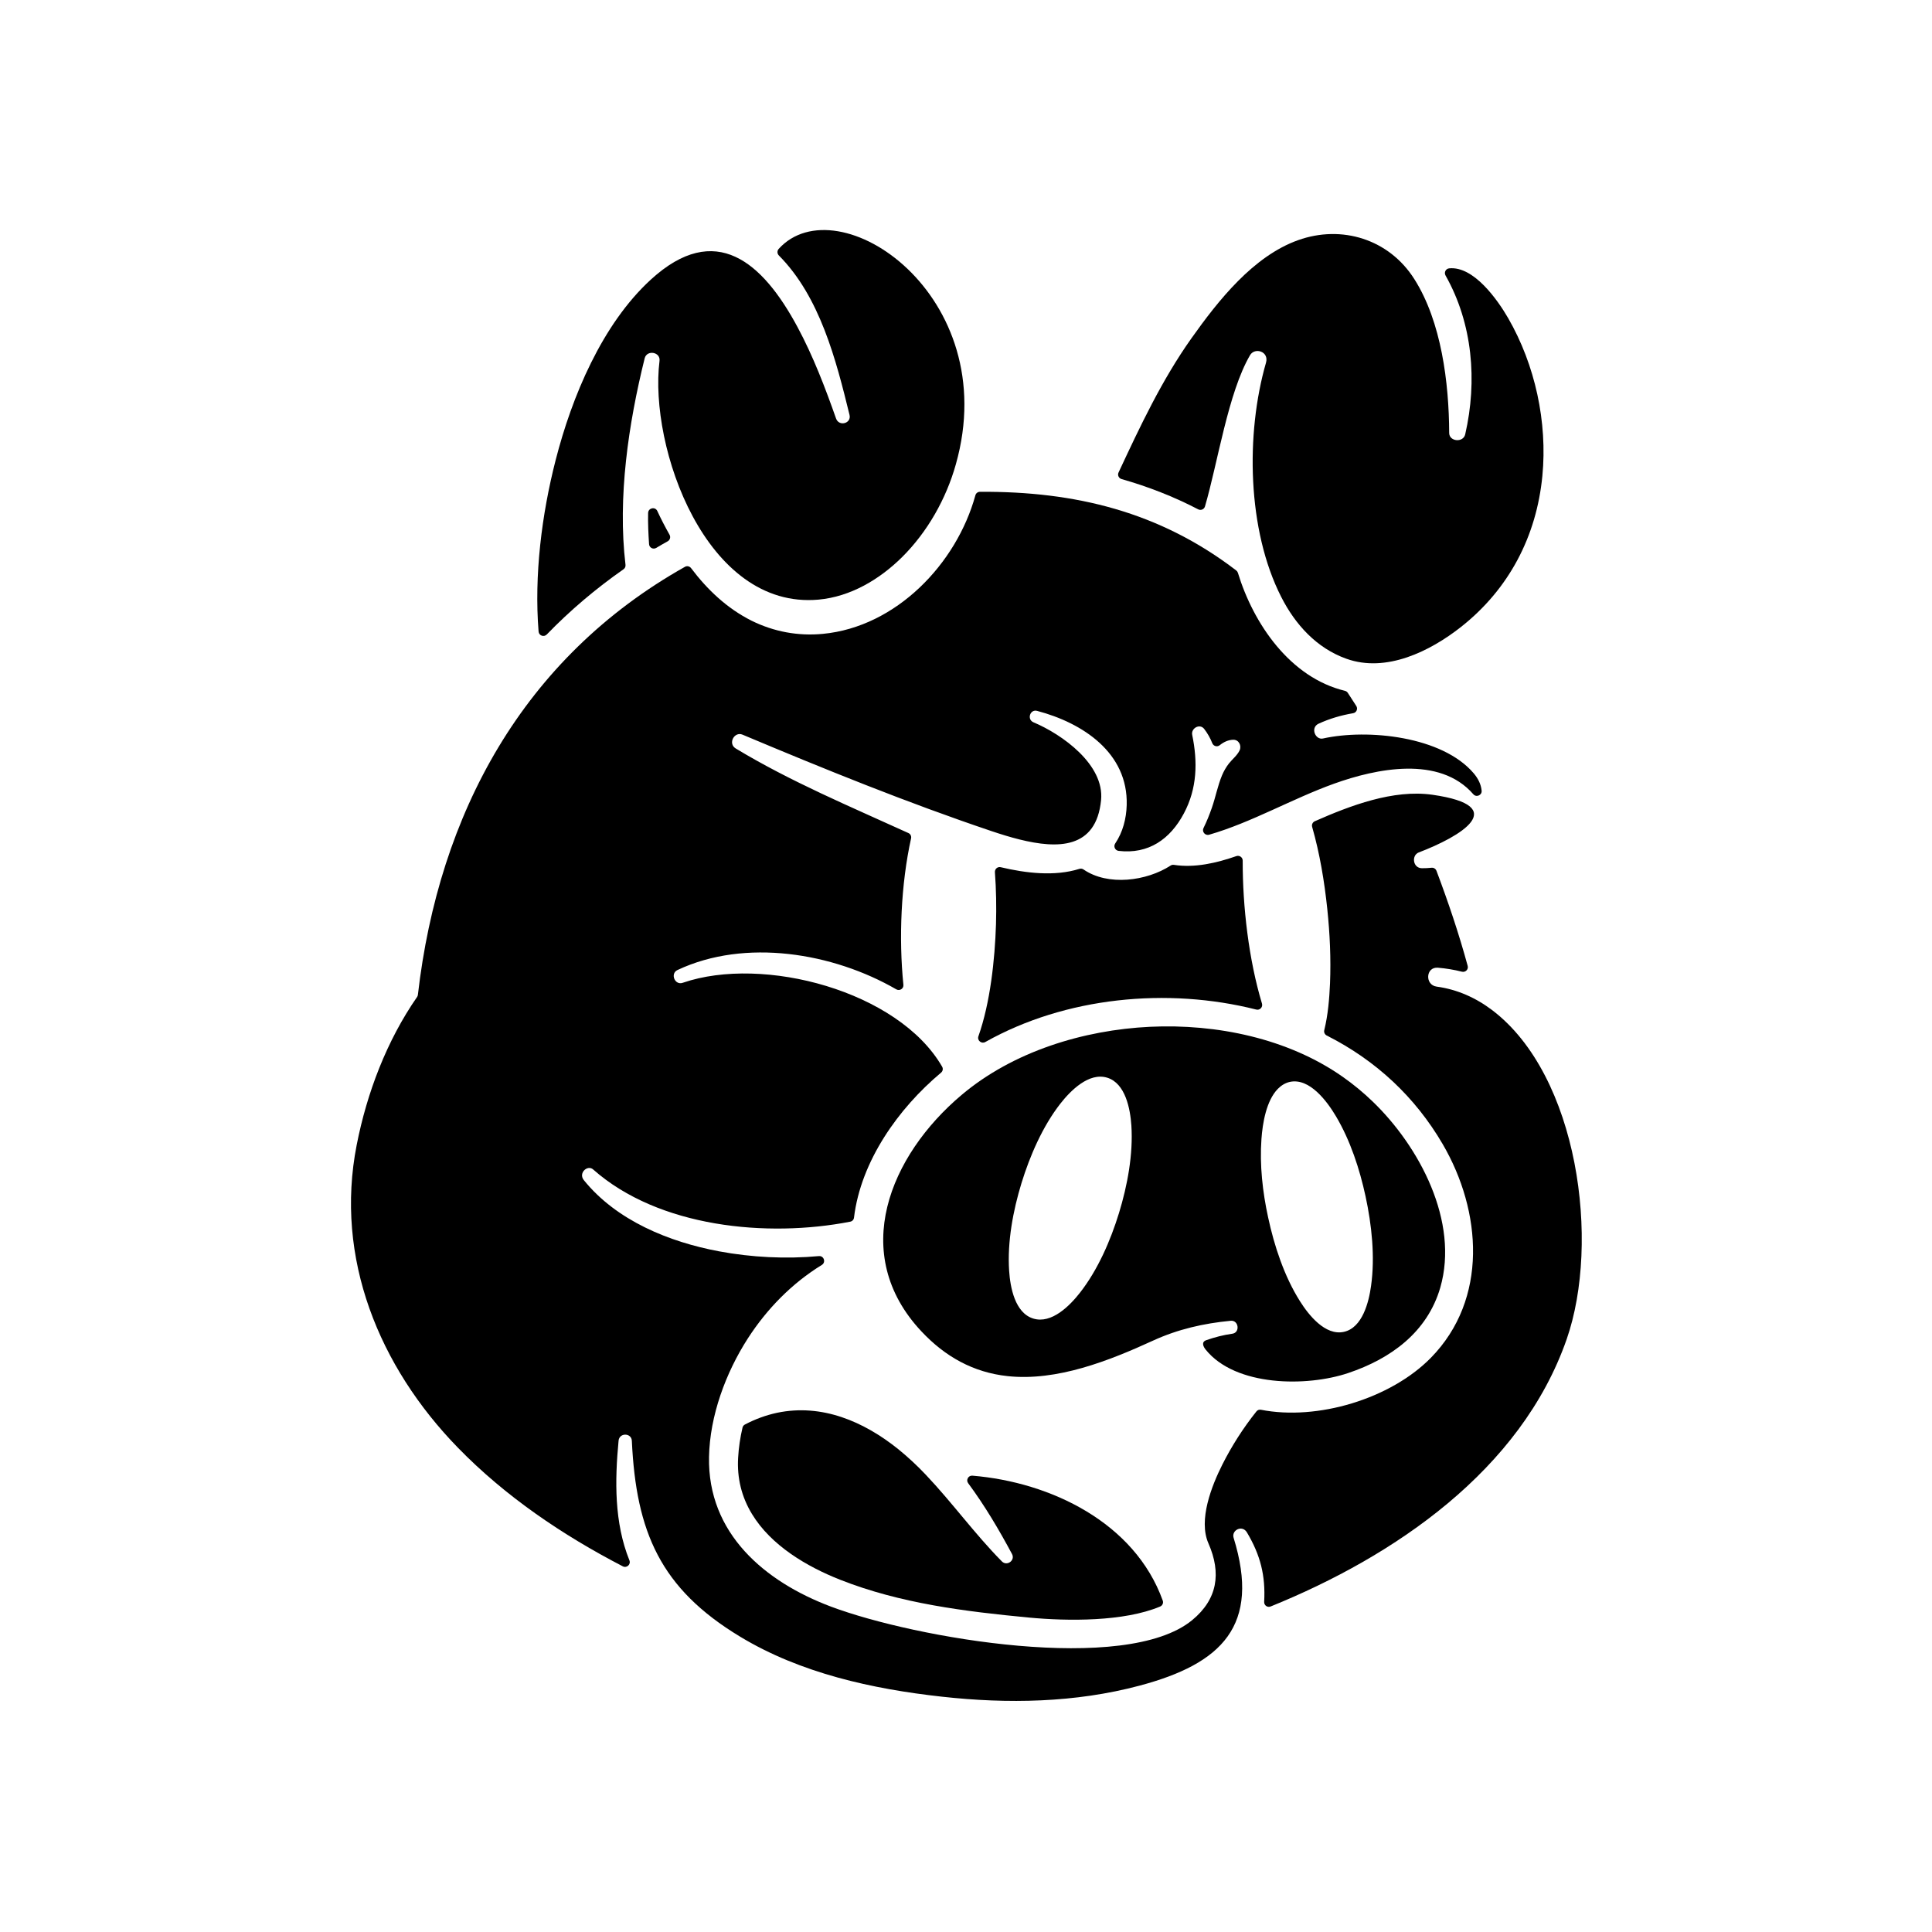 <?xml version="1.0" encoding="UTF-8"?>
<!-- Uploaded to: ICON Repo, www.svgrepo.com, Generator: ICON Repo Mixer Tools -->
<svg fill="#000000" width="800px" height="800px" version="1.1" viewBox="144 144 512 512" xmlns="http://www.w3.org/2000/svg">
 <g fill-rule="evenodd">
  <path d="m478.16 517.6c14.949 2.945 34.344-2.883 45.035-13.77 15.258-15.57 13.484-38.871 3.148-56.602-7.328-12.562-17.773-22.262-30.742-28.805-0.52-0.27-0.812-0.852-0.652-1.441 0.984-4.016 1.34-8.258 1.52-12.383 0.262-6.559-0.039-13.16-0.723-19.703-0.77-7.32-1.984-14.664-4.008-21.75-0.18-0.613 0.117-1.25 0.699-1.512 9.359-4.125 20.766-8.492 31.164-7.016 21.152 3.031 7.297 11.141-3.621 15.289-1.984 0.77-1.566 4.18 0.852 4.18 0.844 0.008 1.699-0.031 2.535-0.125 0.582-0.062 1.102 0.27 1.316 0.82 3.117 8.266 5.945 16.641 8.266 25.176 0.27 0.93-0.582 1.793-1.535 1.551-2.07-0.527-4.203-0.875-6.344-1.055-3.266-0.277-3.504 4.574-0.348 5.008 5.457 0.738 10.391 2.953 14.754 6.258 22.797 17.328 28.66 61.473 19.711 87.184-12.113 34.762-45.703 57.566-78.438 70.824-0.867 0.363-1.785-0.301-1.73-1.234 0.379-6.965-0.992-12.367-4.559-18.375-1.25-2.125-4.156-0.598-3.543 1.402 7.195 23.285-3.102 33.387-24.938 39.195-17.035 4.543-34.938 4.856-52.371 2.922-18.414-2.031-37.457-6.219-53.465-15.902-21.152-12.77-27.559-27.773-28.695-51.859-0.047-2.18-3.32-2.273-3.519-0.062-1 10.562-1.164 21.688 2.875 31.699 0.434 1.086-0.715 2.117-1.754 1.582-15.973-8.281-31.117-18.516-43.707-31.449-20.867-21.434-32.707-50.215-26.82-80.199 2.707-13.816 7.965-27.664 16.02-39.258 0.117-0.172 0.18-0.363 0.203-0.566 5.527-47.988 27.891-89.301 70.77-113.41 0.551-0.316 1.234-0.164 1.621 0.34 4.32 5.738 9.547 10.676 16.012 13.926 5.902 2.93 12.383 4.133 18.949 3.496 19.383-1.859 35.383-18.531 40.391-36.715 0.148-0.551 0.637-0.93 1.219-0.93 25.246-0.148 47.586 5.297 67.887 20.828 0.219 0.164 0.371 0.371 0.457 0.629 4.133 13.547 13.84 27.773 28.363 31.285 0.316 0.078 0.566 0.25 0.754 0.52 0.77 1.164 1.512 2.34 2.266 3.504 0.488 0.77 0.031 1.77-0.852 1.914-3.148 0.535-6.258 1.441-9.164 2.785-2.234 1.062-0.828 4.359 1.18 3.914 11.887-2.629 31.652-0.59 39.98 9.258 1.102 1.316 1.898 2.816 2.07 4.559 0.133 1.211-1.402 1.883-2.203 0.953-8.965-10.32-25.742-6.809-36.934-2.785-11.117 4-21.805 10.258-33.078 13.516-1.055 0.301-1.977-0.797-1.488-1.777 0.852-1.723 1.566-3.512 2.203-5.336 1-2.852 1.535-5.824 2.707-8.637 0.473-1.117 1.07-2.156 1.812-3.117 0.938-1.188 2.172-2.102 2.844-3.488 0.582-1.281-0.219-2.852-1.707-2.816-1.34 0.039-2.535 0.621-3.551 1.441-0.668 0.543-1.637 0.285-1.977-0.504-0.527-1.348-1.242-2.613-2.133-3.777-1.18-1.582-3.566-0.18-3.195 1.551 1.48 7.188 1.316 14.211-2.203 20.805-3.621 6.824-9.375 10.879-17.312 9.934-0.93-0.125-1.418-1.18-0.883-1.969 2.023-3.008 2.938-6.582 3.039-10.18 0.387-13.863-11.66-21.758-23.719-24.945-1.883-0.535-2.801 2.25-0.984 3.023 7.598 3.188 18.844 11.219 17.91 20.633-1.289 13.012-11.523 12.918-21.617 10.414-2.535-0.629-5.016-1.41-7.477-2.234-22.348-7.535-44.203-16.414-65.93-25.543-2.156-0.914-3.961 2.363-1.785 3.668 14.555 8.793 30.316 15.367 45.754 22.41 0.551 0.25 0.836 0.836 0.699 1.426-2.668 12.082-3.281 26.434-2.031 38.777 0.117 1.023-0.984 1.73-1.891 1.211-16.758-9.691-40.047-13.57-57.969-5.117-2.023 0.945-0.699 4.148 1.402 3.379 21.348-7.328 57.137 2.188 68.715 22.223 0.324 0.535 0.195 1.211-0.285 1.605-11.305 9.453-21.254 23.465-23.059 38.398-0.062 0.559-0.449 0.977-1 1.086-21.98 4.297-50.781 1.527-68.141-13.848-1.457-1.301-4.008 0.953-2.441 2.859 8.652 10.707 22.586 16.367 35.801 18.844 8.613 1.613 17.742 2.07 26.488 1.266 1.316-0.117 1.906 1.645 0.77 2.34-7.926 4.871-14.555 11.645-19.602 19.461-5.871 9.109-10.086 20.516-10.297 31.426-0.402 20.254 14.738 33.07 32.363 39.684 22.348 8.375 78.02 18.027 95.645 3.59 6.777-5.559 7.793-12.5 4.344-20.363-2.738-6.188 0.852-15.273 3.707-20.934 2.481-4.922 5.527-9.676 8.965-13.988 0.297-0.414 0.746-0.578 1.234-0.492z"/>
  <path d="m463.68 499.16c2.234-0.789 4.527-1.379 6.879-1.707 2.133-0.277 1.73-3.629-0.402-3.434-7.18 0.684-13.988 2.234-20.57 5.25-11.66 5.344-25.449 10.809-38.527 9.422-9.148-0.977-16.609-5.188-22.852-11.84-19.309-20.539-8.414-46.641 10.621-62.676 13.633-11.516 32.301-17.223 49.941-18.066 17.57-0.828 36.527 3.047 51.098 13.281 2.809 1.969 5.457 4.164 7.941 6.559 12.352 11.91 22.93 31.762 17.879 49.285-3.449 11.84-13.137 18.852-24.395 22.633-10.98 3.699-29.844 3.613-37.754-6.18-0.648-0.789-1.262-2.039 0.141-2.527zm-26.254-69.559c-4.856-1.496-9.73 3.441-12.422 6.879-4.707 6.039-8.062 13.793-10.305 21.074-2.234 7.297-3.777 15.586-3.266 23.23 0.285 4.359 1.535 11.172 6.406 12.648 4.848 1.488 9.707-3.441 12.383-6.879 4.723-6.047 8.078-13.785 10.32-21.082 2.234-7.289 3.785-15.578 3.281-23.223-0.297-4.352-1.551-11.16-6.398-12.648zm62.691 67.359c4.945-1.062 6.644-7.918 7.227-12.18 1.086-7.699 0.18-16.168-1.457-23.734-1.566-7.258-4.039-14.809-7.84-21.215-2.305-3.883-6.965-10.25-12.227-9.117-1.242 0.277-2.297 0.953-3.18 1.844-3.062 3.125-4.047 9.109-4.344 13.297-0.496 6.887 0.301 14.027 1.77 20.766 1.621 7.559 4.289 15.656 8.445 22.223 2.285 3.641 6.688 9.188 11.605 8.117z"/>
  <path d="m409.21 373.82c6.598 1.566 14.273 2.504 20.828 0.441 0.387-0.117 0.77-0.062 1.102 0.156 6.496 4.465 16.742 3.086 23.09-1.039 0.27-0.164 0.551-0.234 0.867-0.18 5.527 0.852 11.328-0.496 16.547-2.32 0.82-0.285 1.684 0.316 1.684 1.188-0.031 12.219 1.605 26.262 5.109 37.895 0.277 0.938-0.566 1.836-1.52 1.582-23.516-5.945-50.562-3.352-71.809 8.605-1.016 0.566-2.203-0.426-1.82-1.52 3.141-8.902 4.359-20.277 4.66-29.684 0.133-4.598 0.055-9.203-0.285-13.793-0.059-0.867 0.707-1.535 1.547-1.332z"/>
  <path d="m451.44 569.75c-9.598 4.031-24.465 3.891-34.746 2.922-16.926-1.613-34.133-3.738-50.059-10.027-8.863-3.504-18.293-9.07-23.348-17.406-2.785-4.574-3.992-9.59-3.676-14.91 0.148-2.691 0.551-5.383 1.164-7.996 0.086-0.371 0.324-0.66 0.652-0.828 2.684-1.41 5.543-2.465 8.508-3.102 11.871-2.481 22.984 2.312 32.117 9.645 2.566 2.086 5.008 4.352 7.273 6.754 7.031 7.406 13.004 15.734 20.191 22.996 1.34 1.348 3.59-0.277 2.676-1.969-3.473-6.481-7.227-12.832-11.602-18.742-0.316-0.418-0.348-0.93-0.102-1.371 0.25-0.449 0.699-0.684 1.219-0.645 20.719 1.715 42.98 12.414 50.43 33.094 0.238 0.641-0.078 1.336-0.699 1.586z"/>
  <path d="m475.27 238.13c-5.809 9.957-8.551 28.52-11.941 40.086-0.227 0.762-1.086 1.133-1.801 0.762-6.473-3.371-13.289-6.023-20.293-8.016-0.754-0.211-1.141-1.039-0.812-1.738 5.715-12.25 11.484-24.535 19.332-35.59 7.07-9.965 16.375-21.75 28.246-25.984 11.586-4.141 24.09-0.262 30.781 10.266 7.227 11.352 9.211 27.59 9.266 40.824 0 2.297 3.738 2.652 4.25 0.348 3.242-14.145 1.977-29.355-5.219-42.09-0.441-0.812 0.062-1.801 0.984-1.883 6.473-0.629 12.77 8.266 15.617 13.195 7.148 12.398 10.445 27.574 9.062 41.824-1.551 16.027-8.879 30.016-21.562 40.012-8.211 6.465-19.836 12.219-30.395 8.422-7.879-2.816-13.539-9.062-17.254-16.383-9.004-17.688-9.461-43.219-4.031-62.055 0.871-3-2.961-4.156-4.231-2z"/>
  <path d="m318.19 279.41c0.984 2.141 2.086 4.242 3.25 6.312 0.332 0.598 0.133 1.371-0.488 1.723-1.016 0.559-2.031 1.148-3.039 1.754-0.82 0.488-1.852-0.055-1.906-1.008-0.18-2.754-0.316-5.504-0.25-8.258 0.051-1.34 1.867-1.727 2.434-0.523z"/>
  <path d="m286.73 311.36c-1.188-14.91 0.82-31.008 4.527-45.453 4.289-16.734 12.266-35.938 25.207-47.801 17.16-15.719 29.676-4.59 38.887 12.57 4.141 7.707 7.312 16.004 10.219 24.254 0.789 2.18 4.125 1.289 3.559-0.984-3.574-14.594-7.832-31.285-18.727-42.25-0.473-0.488-0.488-1.25-0.031-1.746 15.641-17.238 59.637 12.234 46.934 57.113-2.566 9.133-7.496 17.871-14.242 24.578-5.961 5.902-13.648 10.492-22.152 11.266-29.891 2.691-44.965-40.461-42.133-63.266 0.301-2.371-3.336-3-3.93-0.707-4.305 17.344-7.211 36.902-5.086 54.727 0.062 0.488-0.133 0.922-0.52 1.195-7.297 5.102-14.168 10.902-20.348 17.293-0.762 0.77-2.074 0.305-2.164-0.789z"/>
 </g>
</svg>